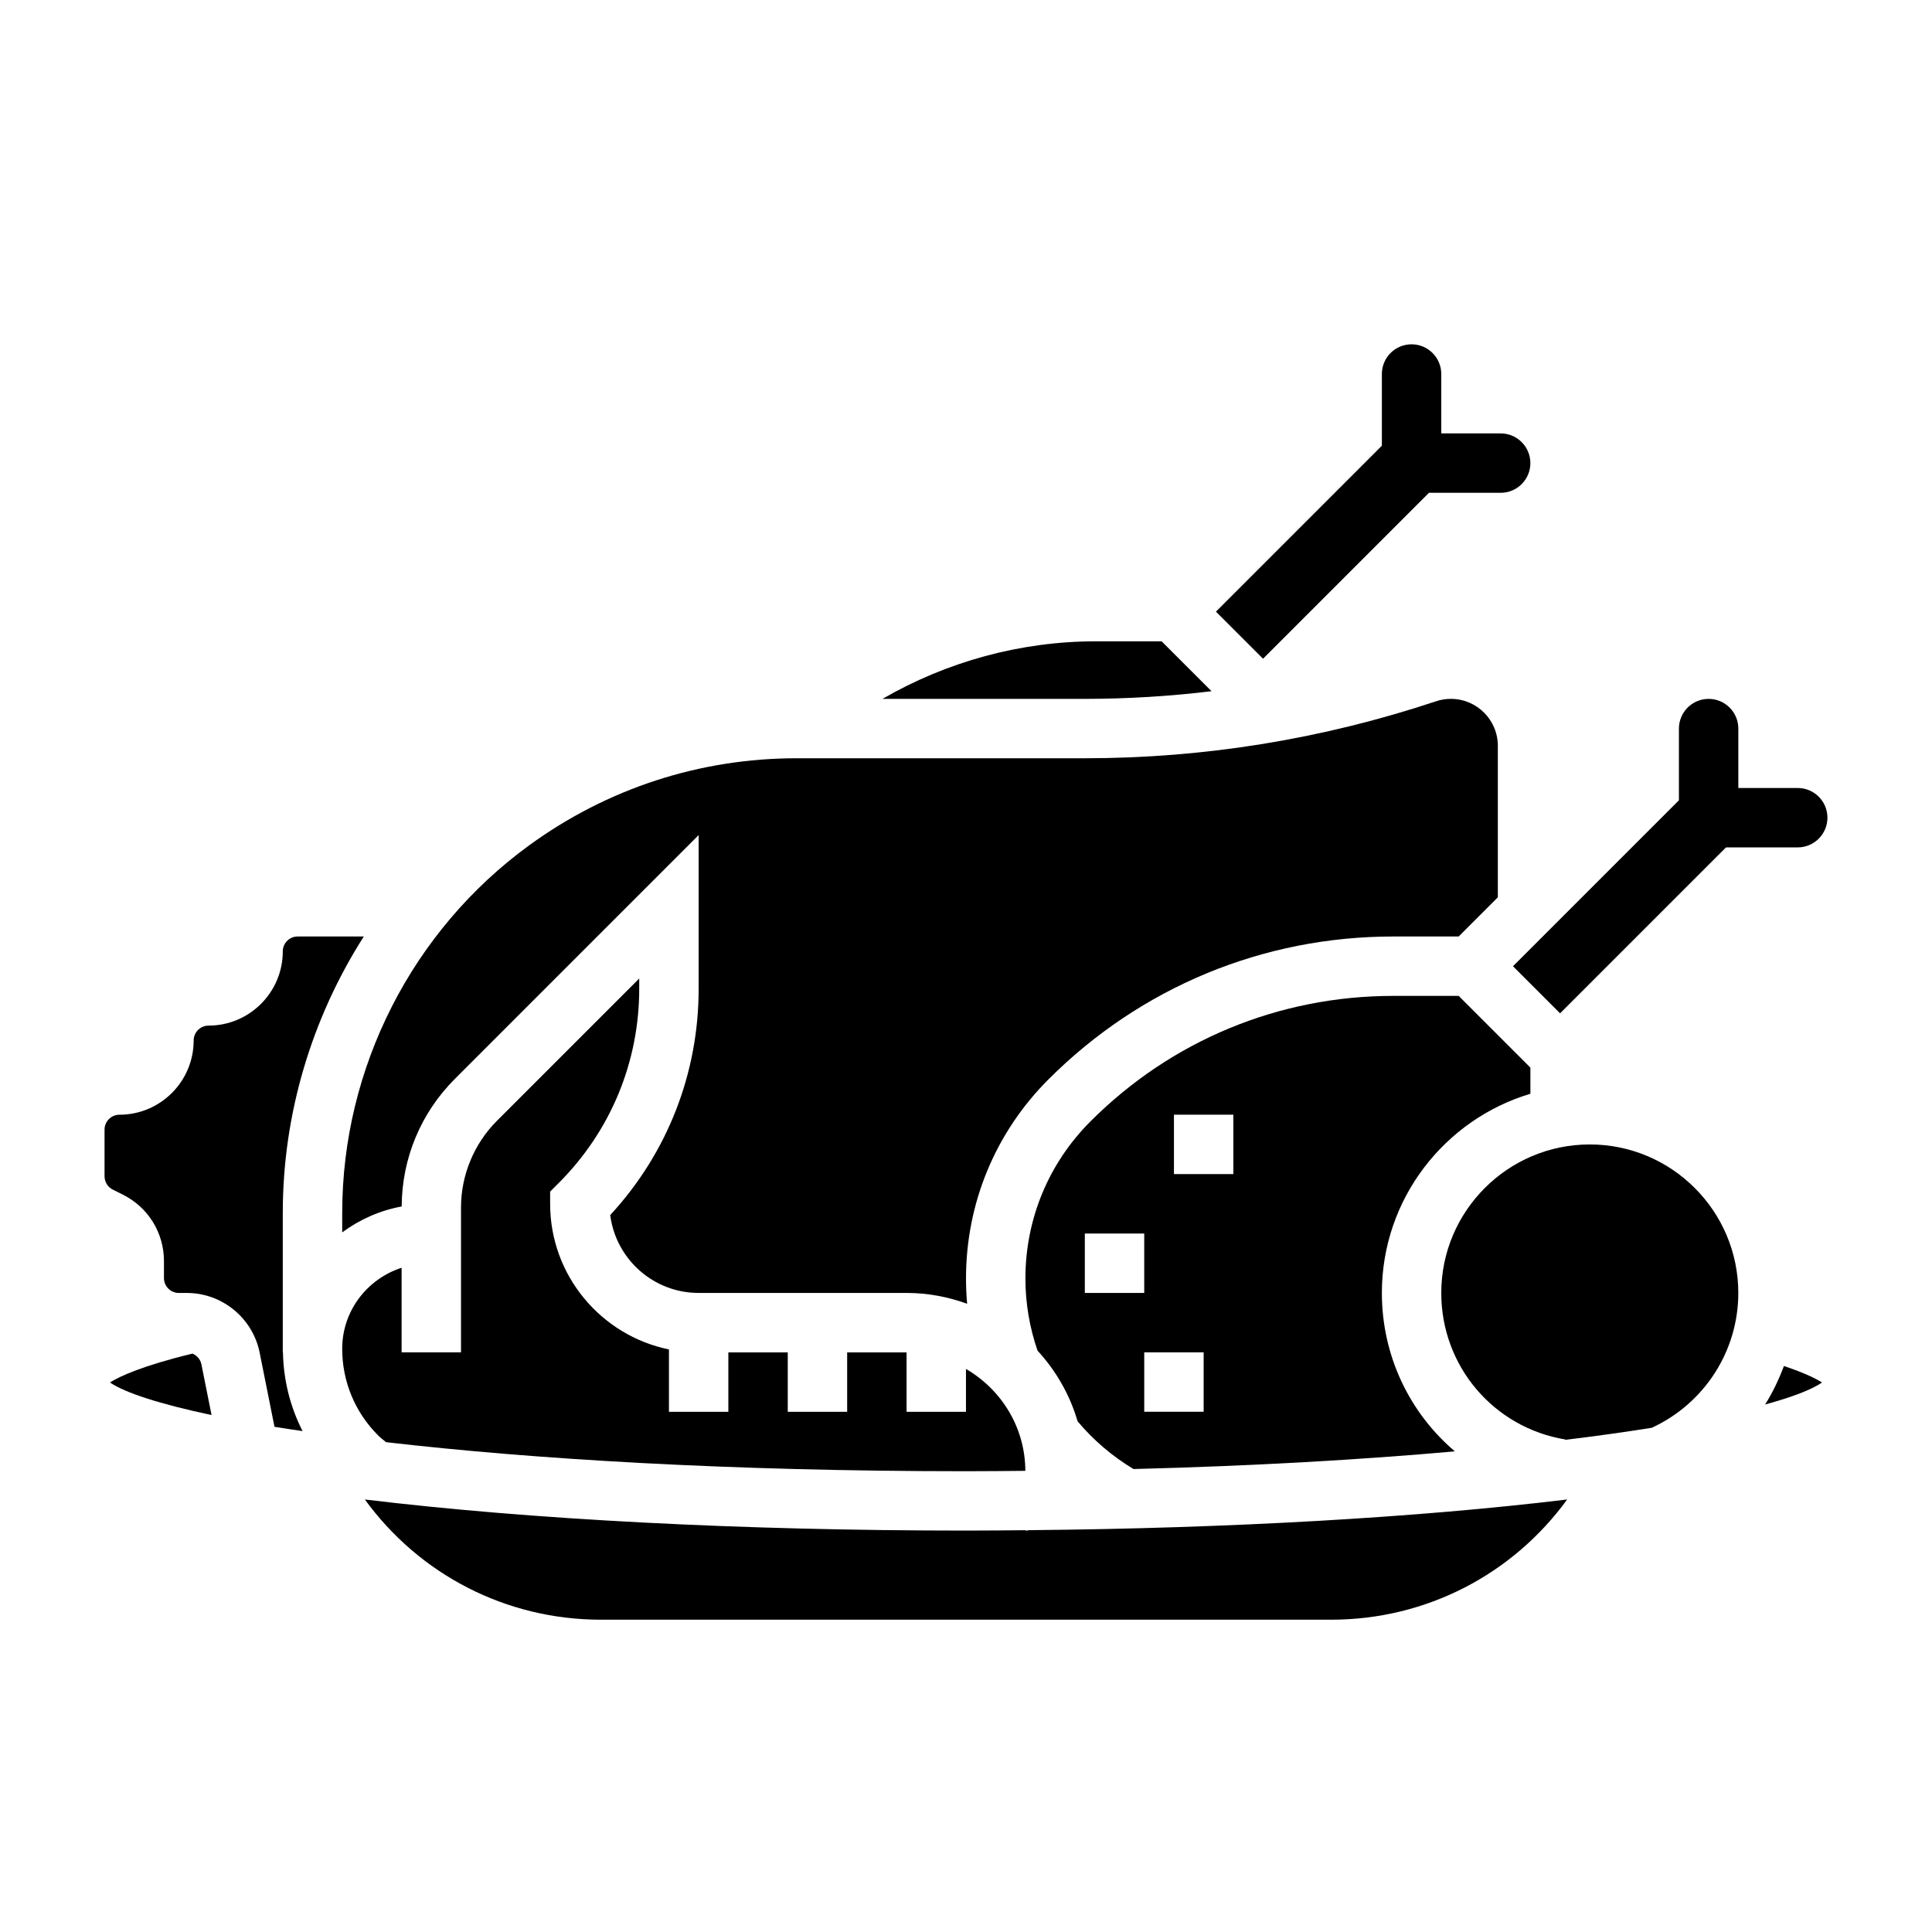 <?xml version="1.0" encoding="UTF-8"?>
<!-- Uploaded to: SVG Repo, www.svgrepo.com, Generator: SVG Repo Mixer Tools -->
<svg fill="#000000" width="800px" height="800px" version="1.1" viewBox="144 144 512 512" xmlns="http://www.w3.org/2000/svg">
 <g>
  <path d="m465.07 327.18-13.227-13.227h-17.328c-20.074 0-39.543 5.367-56.656 15.258h53.629c11.254-0.008 22.465-0.688 33.582-2.031z"/>
  <path d="m195.01 502.72c-13.281 3.211-19.309 6.031-21.875 7.644 4.016 2.754 13.266 5.738 26.93 8.637l-2.688-13.438c-0.266-1.324-1.188-2.356-2.367-2.844z"/>
  <path d="m234.69 470.59c4.598-3.387 9.918-5.793 15.762-6.863 0.062-12.777 5.062-24.773 14.098-33.816l64.602-64.609v40.715c0 22.434-8.297 43.594-23.434 59.984 1.473 11.629 11.414 20.641 23.434 20.641h55.105c5.637 0 11.02 1.047 16.043 2.867-0.195-2.211-0.297-4.441-0.297-6.684 0-19.941 7.762-38.699 21.867-52.797 24.41-24.41 56.852-37.848 91.363-37.848h17.328l10.383-10.383v-40.148c0-6.863-5.582-12.445-12.445-12.445-1.34 0-2.652 0.211-3.922 0.637-30.086 10.02-61.41 15.105-93.094 15.105h-76.352c-25.625 0-50.121 7.965-70.848 23.043-31.055 22.582-49.594 59-49.594 97.406z"/>
  <path d="m522.69 274.6h19.004c4.344 0 7.871-3.527 7.871-7.871s-3.527-7.871-7.871-7.871h-15.742v-15.742c0-4.344-3.527-7.871-7.871-7.871s-7.871 3.527-7.871 7.871v19.004l-43.973 43.973 12.48 12.48z"/>
  <path d="m549.57 433.86v-6.934l-19.004-19.004h-17.328c-30.316 0-58.805 11.801-80.23 33.234-11.137 11.133-17.262 25.93-17.262 41.668 0 6.574 1.109 12.988 3.211 19.113 4.863 5.281 8.559 11.66 10.621 18.734 4.227 5.031 9.195 9.266 14.816 12.641 32.164-0.82 60.652-2.504 85.16-4.684-11.945-10.16-19.344-25.258-19.344-41.988 0-24.906 16.633-45.988 39.359-52.781zm-118.08 52.781v-15.742h15.742v15.742zm31.488 31.488h-15.742v-15.742h15.742zm7.871-62.977h-15.742v-15.742h15.742z"/>
  <path d="m218.94 502.39v-36.992c0-26.215 7.684-51.586 21.469-73.219h-17.531c-2.164 0-3.938 1.77-3.938 3.938 0 10.855-8.824 19.68-19.68 19.68-2.164 0-3.938 1.77-3.938 3.938 0 10.855-8.824 19.68-19.68 19.68-2.164 0-3.938 1.77-3.938 3.938v12.383c0 1.48 0.859 2.859 2.18 3.527l2.668 1.324c6.734 3.371 10.898 10.129 10.898 17.613v4.512c0 2.164 1.77 3.938 3.938 3.938h2.133c9.344 0 17.461 6.652 19.293 15.824l3.93 19.648c2.356 0.387 4.914 0.762 7.438 1.133-3.266-6.406-5.055-13.492-5.195-20.859z"/>
  <path d="m565.31 447.29c-21.703 0-39.359 17.656-39.359 39.359 0 19.348 13.832 35.676 32.883 38.832l-0.016 0.094c8.305-1.016 16.012-2.086 22.93-3.203 13.938-6.43 22.922-20.324 22.922-35.723 0-21.703-17.656-39.359-39.359-39.359z"/>
  <path d="m611.77 516.21c7.25-1.984 12.359-3.961 15.09-5.832-1.645-1.039-4.668-2.559-10.102-4.367-1.344 3.562-2.961 7-4.988 10.199z"/>
  <path d="m557.44 412.54 43.973-43.973h19.004c4.344 0 7.871-3.527 7.871-7.871s-3.527-7.871-7.871-7.871h-15.742v-15.742c0-4.344-3.527-7.871-7.871-7.871s-7.871 3.527-7.871 7.871v19.004l-43.973 43.973z"/>
  <path d="m246.31 526.19c38.613 4.473 90.742 7.699 153.68 7.699 5.359 0 10.531-0.055 15.734-0.102-0.039-11.562-6.391-21.562-15.734-27.008v11.367h-15.742v-15.742h-15.742v15.742h-15.742v-15.742h-15.742v15.742h-15.742v-16.539c-17.941-3.66-31.488-19.555-31.488-38.566v-3.258l2.305-2.305c13.738-13.758 21.305-32.02 21.305-51.457v-2.707l-37.73 37.73c-6.039 6.047-9.5 14.398-9.5 22.938v38.406h-15.742v-22.418c-9.102 2.945-15.742 11.398-15.742 21.469 0 8.66 3.379 16.809 9.492 22.93 0.664 0.672 1.414 1.215 2.129 1.82z"/>
  <path d="m415.74 549.62v-0.102c-5.234 0.047-10.453 0.102-15.742 0.102-59.465 0-115.49-2.93-159.31-8.242 14.445 19.867 37.375 31.859 62.551 31.859h193.53c25.176 0 48.098-11.988 62.551-31.859-39.66 4.801-89.316 7.637-142.48 8.133-0.375 0.031-0.719 0.109-1.09 0.109z"/>
 </g>
</svg>